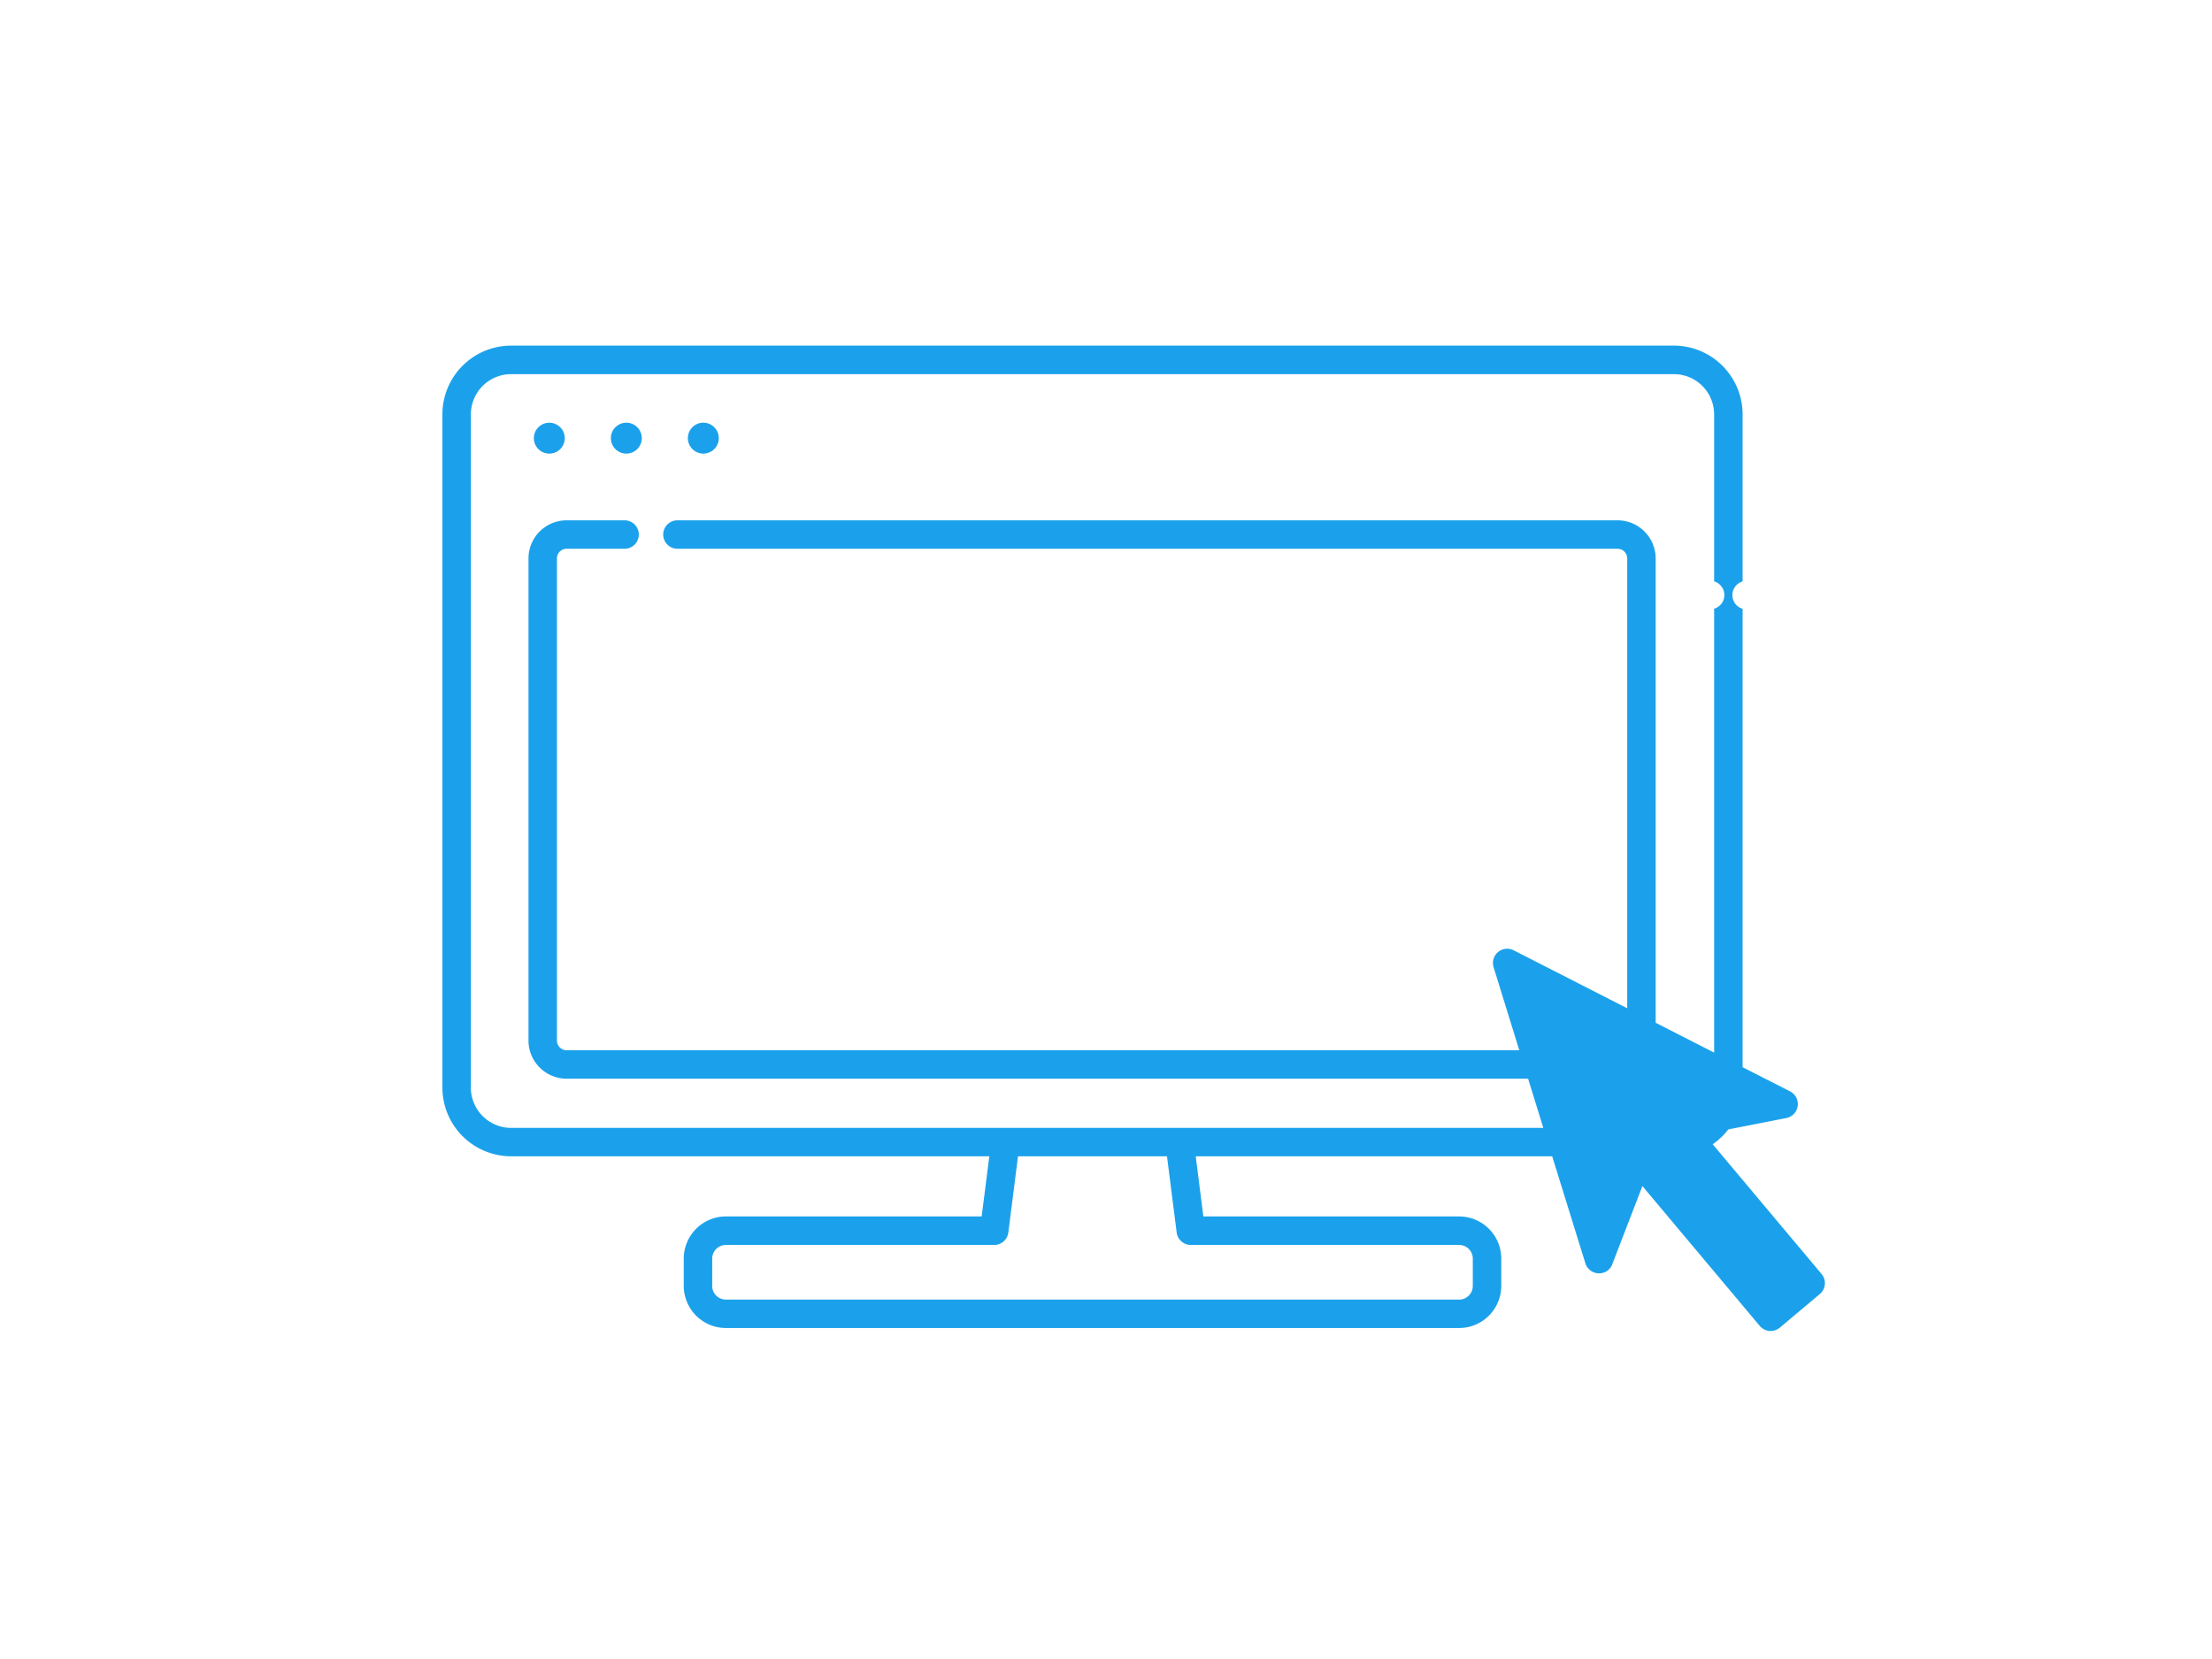 <svg xmlns="http://www.w3.org/2000/svg" width="160" height="120" viewBox="0 0 160 120">
  <g id="flow-img01" transform="translate(-228 -3546)">
    <g id="グループ_10297" data-name="グループ 10297" transform="translate(-439.053 2719.194)">
      <path id="パス_46191" data-name="パス 46191" d="M723.15,861.784a1.118,1.118,0,1,1-1.117,1.118A1.119,1.119,0,0,1,723.15,861.784Zm-5.57,0a1.118,1.118,0,1,1-1.117,1.118A1.119,1.119,0,0,1,717.579,861.784Zm-6.687,1.118a1.117,1.117,0,1,1,1.117,1.118A1.119,1.119,0,0,1,710.892,862.9Z" transform="translate(-5.224 -4.403)" fill="#1ba1eb"/>
      <path id="パス_46192" data-name="パス 46192" d="M798.812,918.957l-7.875-9.384a5,5,0,0,0,1.129-1.074l4.2-.823a1.03,1.03,0,0,0,.27-1.927L793.1,904v-33.16a1.03,1.03,0,0,1,0-1.976V856.775a4.975,4.975,0,0,0-4.969-4.969H704.022a4.975,4.975,0,0,0-4.969,4.969v48.7a4.975,4.975,0,0,0,4.969,4.969h34.591l-.553,4.35h-18.5a3.053,3.053,0,0,0-3.049,3.049v1.973a3.052,3.052,0,0,0,3.049,3.049h53.035a3.053,3.053,0,0,0,3.049-3.049v-1.973a3.053,3.053,0,0,0-3.049-3.049h-18.5l-.552-4.35h25.784l2.4,7.739a1.029,1.029,0,0,0,.948.724,1,1,0,0,0,1-.659l2.177-5.651,8.49,10.117a1.029,1.029,0,0,0,.7.364c.03,0,.059,0,.089,0a1.031,1.031,0,0,0,.661-.24l2.9-2.435A1.031,1.031,0,0,0,798.812,918.957Zm-46.647-3a1.03,1.03,0,0,0,1.021.9h19.408a.991.991,0,0,1,.991.99v1.973a.992.992,0,0,1-.991.991H719.559a.992.992,0,0,1-.991-.991v-1.973a.991.991,0,0,1,.991-.99h19.408a1.029,1.029,0,0,0,1.021-.9l.7-5.51h10.777Zm-48.143-7.568a2.913,2.913,0,0,1-2.91-2.91v-48.7a2.913,2.913,0,0,1,2.91-2.91h84.109a2.914,2.914,0,0,1,2.91,2.91V868.86a1.03,1.03,0,0,1,0,1.976v32.109l-4.229-2.159V867.2a2.761,2.761,0,0,0-2.758-2.758h-68a1.029,1.029,0,1,0,0,2.058h68a.7.7,0,0,1,.7.7v32.537l-8.215-4.194a1.03,1.03,0,0,0-1.452,1.222l1.861,6.008H708.038a.7.7,0,0,1-.7-.7V867.2a.7.7,0,0,1,.7-.7h4.192a1.029,1.029,0,1,0,0-2.058h-4.192a2.761,2.761,0,0,0-2.758,2.758v34.873a2.761,2.761,0,0,0,2.758,2.758h69.547l1.1,3.56Z" transform="translate(0)" fill="#1ba1eb"/>
    </g>
    <path id="パス_46260" data-name="パス 46260" d="M0,0H160V120H0Z" transform="translate(228 3546)" fill="none"/>
  </g>
</svg>

